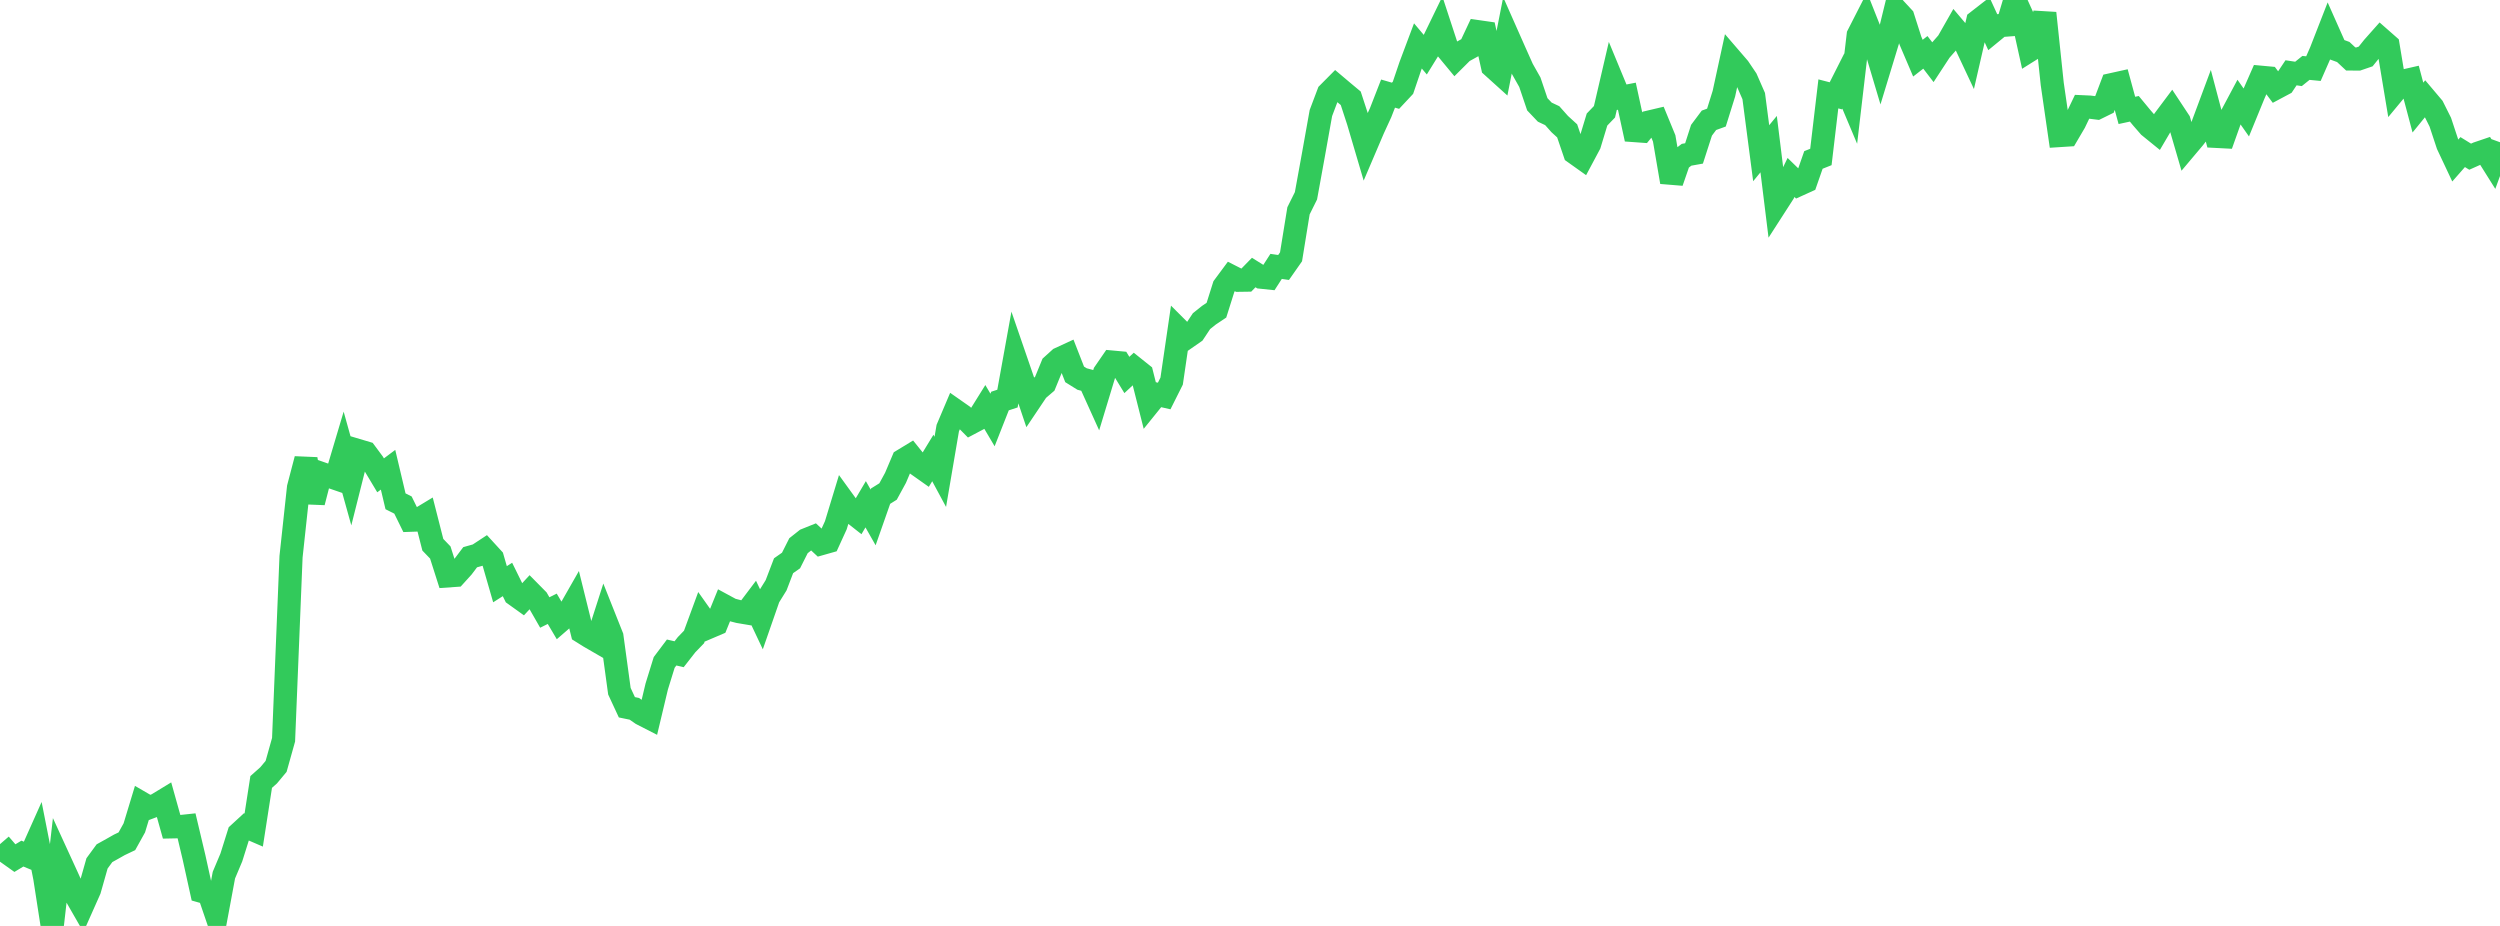 <?xml version="1.0" standalone="no"?>
<!DOCTYPE svg PUBLIC "-//W3C//DTD SVG 1.1//EN" "http://www.w3.org/Graphics/SVG/1.1/DTD/svg11.dtd">

<svg width="135" height="50" viewBox="0 0 135 50" preserveAspectRatio="none" 
  xmlns="http://www.w3.org/2000/svg"
  xmlns:xlink="http://www.w3.org/1999/xlink">


<polyline points="0.0, 45.584 0.403, 46.051 0.806, 46.338 1.209, 46.094 1.612, 46.261 2.015, 45.359 2.418, 47.402 2.821, 50.0 3.224, 46.475 3.627, 47.354 4.03, 48.249 4.433, 48.951 4.836, 48.045 5.239, 46.623 5.642, 46.073 6.045, 45.849 6.448, 45.621 6.851, 45.429 7.254, 44.704 7.657, 43.374 8.06, 43.608 8.463, 43.456 8.866, 43.211 9.269, 44.651 9.672, 44.643 10.075, 44.6 10.478, 46.3 10.881, 48.129 11.284, 48.243 11.687, 49.423 12.09, 47.258 12.493, 46.301 12.896, 45.018 13.299, 44.648 13.701, 44.822 14.104, 42.226 14.507, 41.867 14.91, 41.383 15.313, 39.945 15.716, 30.063 16.119, 26.33 16.522, 24.792 16.925, 27.124 17.328, 25.558 17.731, 25.699 18.134, 25.838 18.537, 24.485 18.94, 25.932 19.343, 24.332 19.746, 24.452 20.149, 24.995 20.552, 25.668 20.955, 25.366 21.358, 27.07 21.761, 27.273 22.164, 28.093 22.567, 28.079 22.97, 27.835 23.373, 29.416 23.776, 29.835 24.179, 31.098 24.582, 31.07 24.985, 30.625 25.388, 30.09 25.791, 29.977 26.194, 29.712 26.597, 30.152 27.0, 31.548 27.403, 31.291 27.806, 32.11 28.209, 32.399 28.612, 31.964 29.015, 32.372 29.418, 33.075 29.821, 32.874 30.224, 33.556 30.627, 33.207 31.03, 32.501 31.433, 34.13 31.836, 34.382 32.239, 34.615 32.642, 33.361 33.045, 34.375 33.448, 37.326 33.851, 38.193 34.254, 38.276 34.657, 38.556 35.06, 38.762 35.463, 37.072 35.866, 35.771 36.269, 35.235 36.672, 35.329 37.075, 34.813 37.478, 34.396 37.881, 33.3 38.284, 33.869 38.687, 33.697 39.09, 32.704 39.493, 32.922 39.896, 33.026 40.299, 33.094 40.701, 32.561 41.104, 33.413 41.507, 32.254 41.91, 31.604 42.313, 30.549 42.716, 30.267 43.119, 29.468 43.522, 29.149 43.925, 28.987 44.328, 29.361 44.731, 29.247 45.134, 28.365 45.537, 27.04 45.94, 27.597 46.343, 27.914 46.746, 27.23 47.149, 27.941 47.552, 26.792 47.955, 26.541 48.358, 25.802 48.761, 24.851 49.164, 24.606 49.567, 25.108 49.97, 25.393 50.373, 24.732 50.776, 25.48 51.179, 23.118 51.582, 22.167 51.985, 22.449 52.388, 22.857 52.791, 22.644 53.194, 21.997 53.597, 22.679 54.0, 21.656 54.403, 21.524 54.806, 19.297 55.209, 20.468 55.612, 21.666 56.015, 21.065 56.418, 20.72 56.821, 19.735 57.224, 19.37 57.627, 19.184 58.03, 20.216 58.433, 20.467 58.836, 20.575 59.239, 21.466 59.642, 20.137 60.045, 19.551 60.448, 19.588 60.851, 20.248 61.254, 19.872 61.657, 20.194 62.06, 21.791 62.463, 21.292 62.866, 21.384 63.269, 20.58 63.672, 17.827 64.075, 18.23 64.478, 17.95 64.881, 17.342 65.284, 17.02 65.687, 16.751 66.09, 15.473 66.493, 14.929 66.896, 15.134 67.299, 15.128 67.701, 14.716 68.104, 14.968 68.507, 15.01 68.91, 14.385 69.313, 14.444 69.716, 13.869 70.119, 11.384 70.522, 10.573 70.925, 8.358 71.328, 6.105 71.731, 5.037 72.134, 4.631 72.537, 4.971 72.94, 5.307 73.343, 6.541 73.746, 7.908 74.149, 6.964 74.552, 6.087 74.955, 5.054 75.358, 5.171 75.761, 4.74 76.164, 3.552 76.567, 2.479 76.97, 2.958 77.373, 2.305 77.776, 1.474 78.179, 2.703 78.582, 3.19 78.985, 2.789 79.388, 2.566 79.791, 1.708 80.194, 1.766 80.597, 3.592 81.0, 3.956 81.403, 1.913 81.806, 2.823 82.209, 3.726 82.612, 4.44 83.015, 5.632 83.418, 6.056 83.821, 6.246 84.224, 6.699 84.627, 7.067 85.03, 8.251 85.433, 8.538 85.836, 7.783 86.239, 6.455 86.642, 6.036 87.045, 4.301 87.448, 5.274 87.851, 5.195 88.254, 7.051 88.657, 7.08 89.06, 6.589 89.463, 6.494 89.866, 7.473 90.269, 9.829 90.672, 8.664 91.075, 8.357 91.478, 8.285 91.881, 7.034 92.284, 6.496 92.687, 6.35 93.09, 5.06 93.493, 3.204 93.896, 3.672 94.299, 4.27 94.701, 5.188 95.104, 8.274 95.507, 7.783 95.91, 11.045 96.313, 10.419 96.716, 9.583 97.119, 9.976 97.522, 9.793 97.925, 8.637 98.328, 8.476 98.731, 5.07 99.134, 5.174 99.537, 4.377 99.94, 5.334 100.343, 1.894 100.746, 1.104 101.149, 2.121 101.552, 3.473 101.955, 2.15 102.358, 0.501 102.761, 0.936 103.164, 2.198 103.567, 3.141 103.97, 2.827 104.373, 3.353 104.776, 2.737 105.179, 2.278 105.582, 1.57 105.985, 2.046 106.388, 2.904 106.791, 1.149 107.194, 0.835 107.597, 1.712 108.0, 1.381 108.403, 1.35 108.806, 0.0 109.209, 0.893 109.612, 2.714 110.015, 2.461 110.418, 0.709 110.821, 4.533 111.224, 7.319 111.627, 7.293 112.03, 6.607 112.433, 5.765 112.836, 5.783 113.239, 5.833 113.642, 5.635 114.045, 4.568 114.448, 4.479 114.851, 5.962 115.254, 5.875 115.657, 6.363 116.06, 6.826 116.463, 7.153 116.866, 6.468 117.269, 5.93 117.672, 6.54 118.075, 7.924 118.478, 7.446 118.881, 6.923 119.284, 5.84 119.687, 7.365 120.09, 7.386 120.493, 6.254 120.896, 5.498 121.299, 6.072 121.701, 5.09 122.104, 4.172 122.507, 4.209 122.91, 4.749 123.313, 4.534 123.716, 3.931 124.119, 3.991 124.522, 3.667 124.925, 3.706 125.328, 2.787 125.731, 1.754 126.134, 2.661 126.537, 2.808 126.94, 3.185 127.343, 3.187 127.746, 3.049 128.149, 2.546 128.552, 2.092 128.955, 2.446 129.358, 4.87 129.761, 4.384 130.164, 4.292 130.567, 5.809 130.97, 5.314 131.373, 5.791 131.776, 6.597 132.179, 7.815 132.582, 8.671 132.985, 8.212 133.388, 8.461 133.791, 8.281 134.194, 8.144 134.597, 8.786 135.0, 7.681" fill="none" stroke="#32ca5b" stroke-width="1.25"/>

</svg>